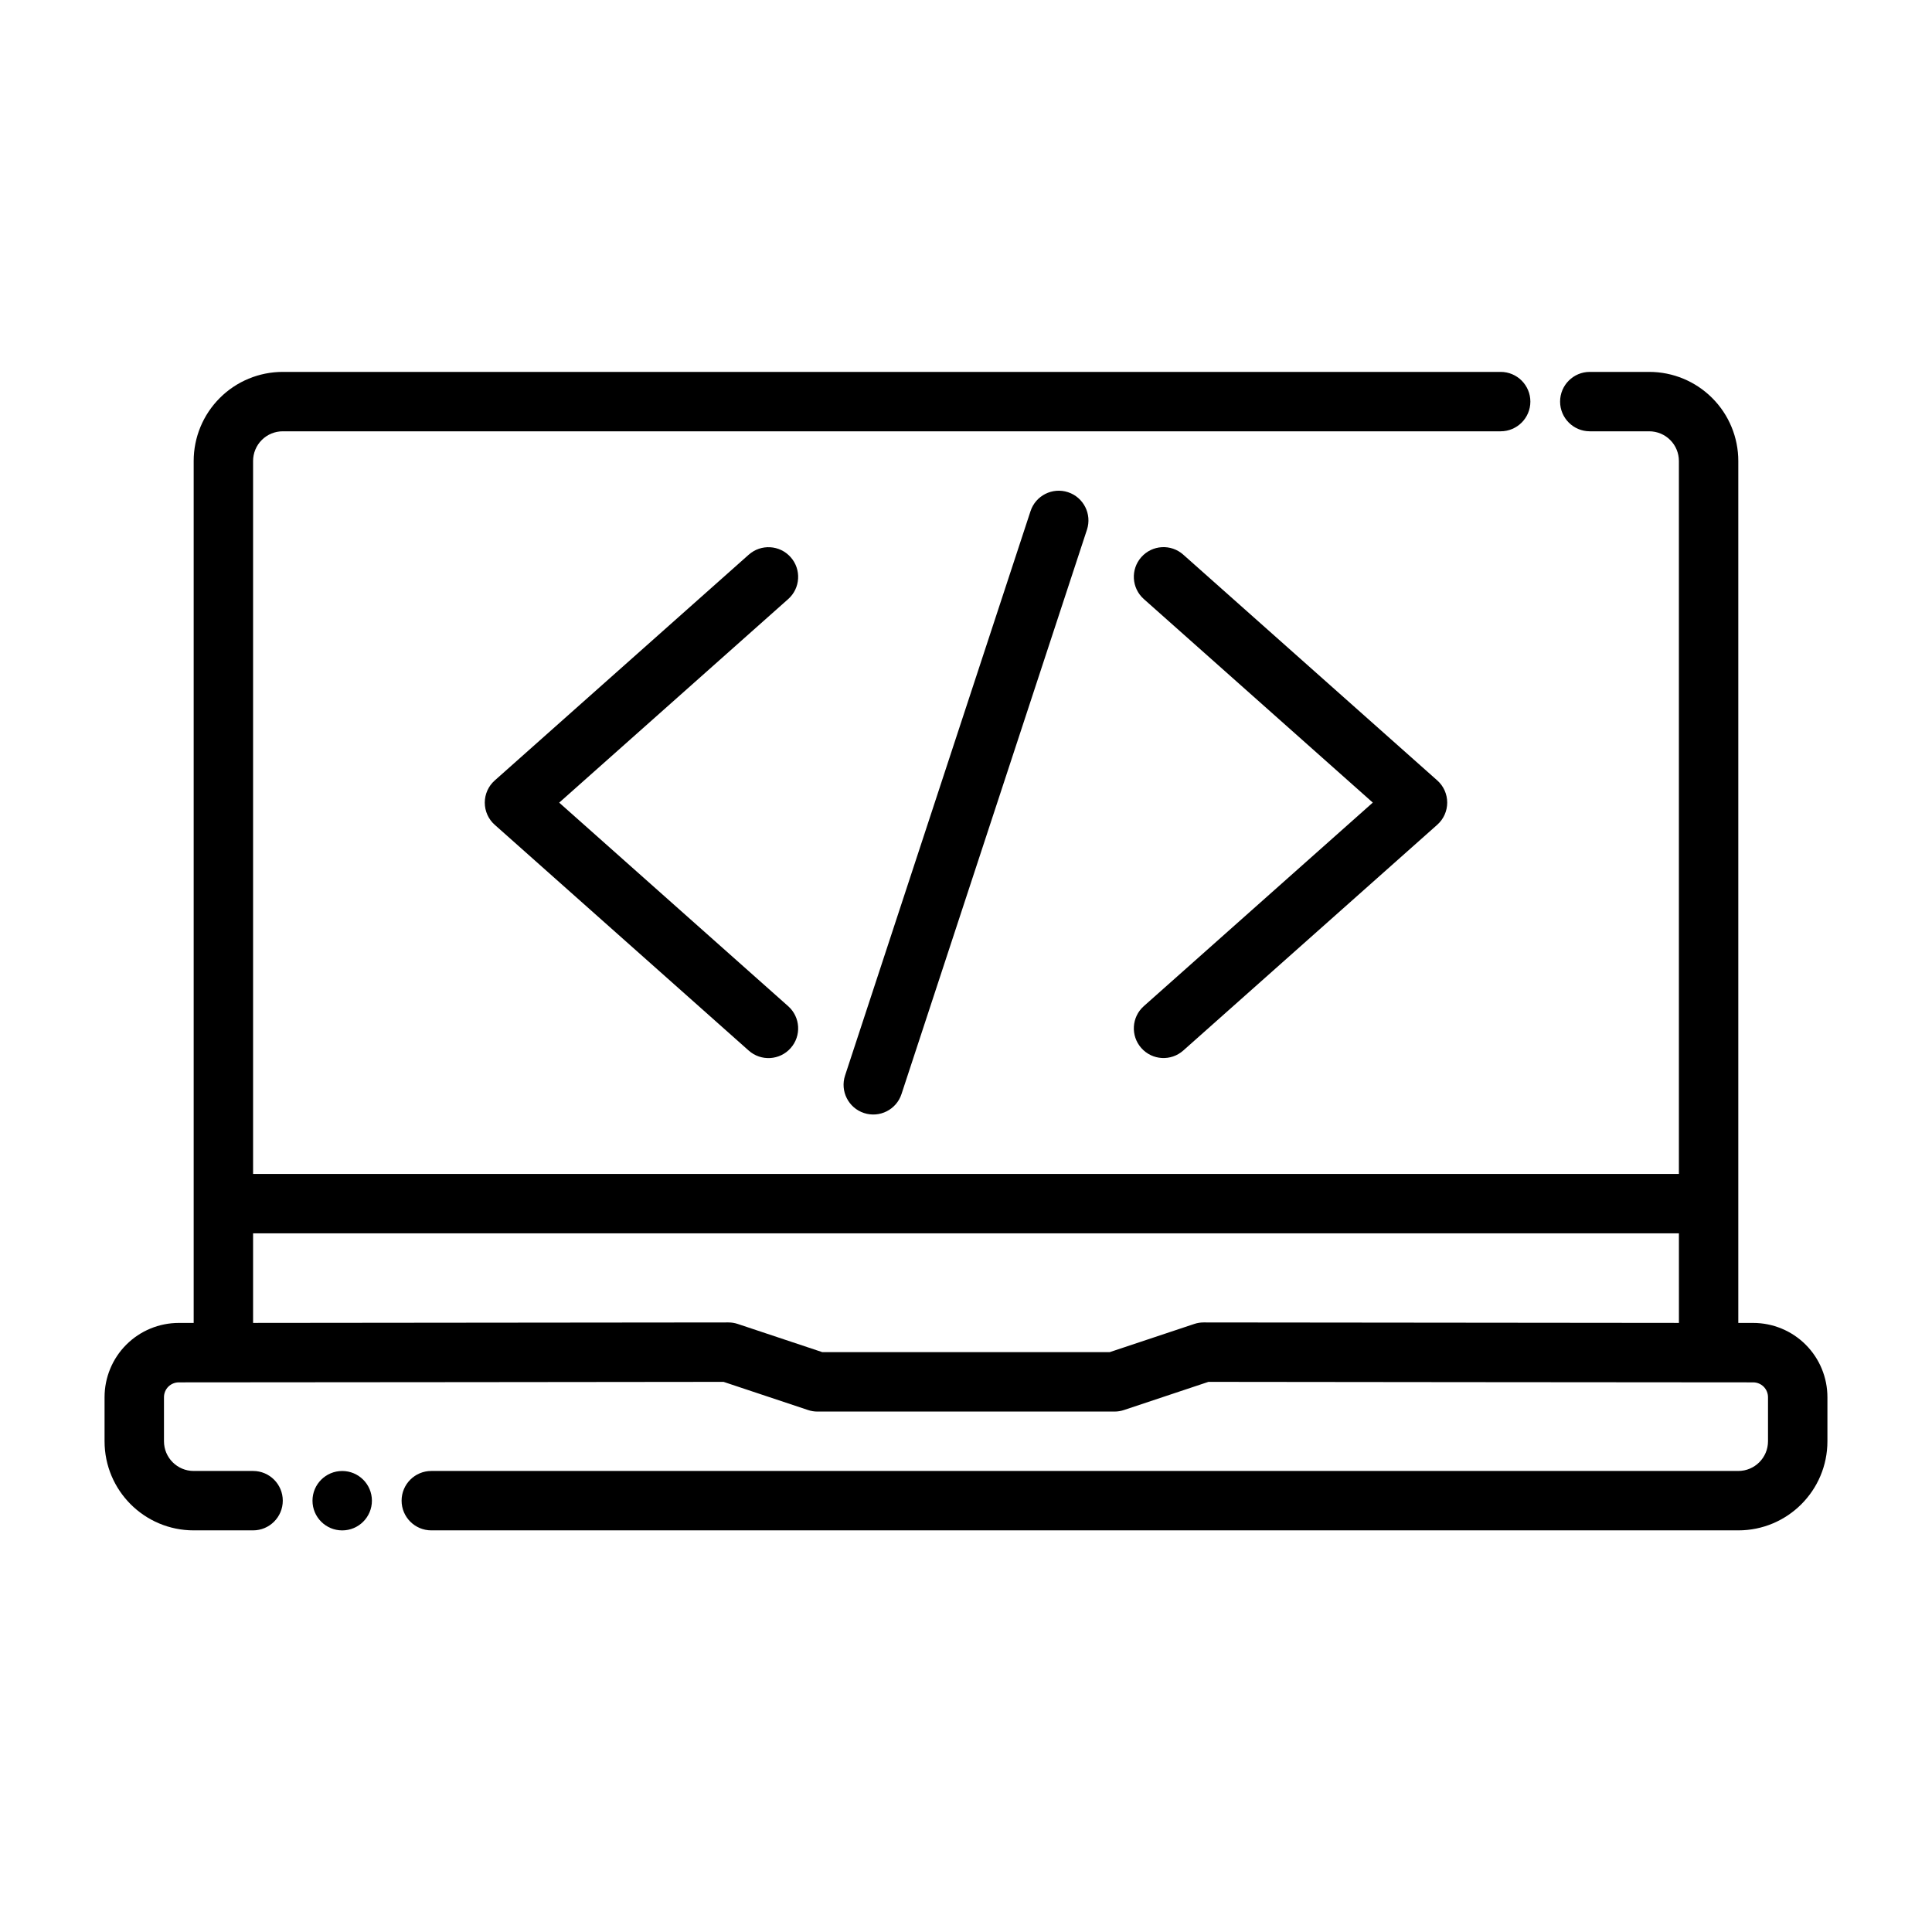 <?xml version="1.0" encoding="UTF-8"?>
<!-- Uploaded to: ICON Repo, www.svgrepo.com, Generator: ICON Repo Mixer Tools -->
<svg fill="#000000" width="800px" height="800px" version="1.1" viewBox="144 144 512 512" xmlns="http://www.w3.org/2000/svg">
 <g fill-rule="evenodd">
  <path d="m242.56 541.7c0 4.348-3.523 7.871-7.871 7.871s-7.875-3.523-7.875-7.871c0-4.348 3.527-7.871 7.875-7.871s7.871 3.523 7.871 7.871"/>
  <path d="m588.93 455.1h-377.86v-188.93c0-2.086 0.828-4.094 2.305-5.566 1.473-1.48 3.481-2.305 5.566-2.305h322.75c4.344 0 7.871-3.527 7.871-7.871s-3.527-7.871-7.871-7.871h-322.75c-6.266 0-12.273 2.488-16.695 6.918-4.434 4.426-6.918 10.43-6.918 16.695v228.42h-3.938c-5.219 0-10.227 2.07-13.918 5.762-3.691 3.691-5.762 8.699-5.762 13.918v11.676c0 13.043 10.57 23.617 23.617 23.617h15.742c4.344 0 7.871-3.527 7.871-7.871s-3.527-7.871-7.871-7.871h-15.742c-4.344 0-7.871-3.527-7.871-7.871v-11.676c0-1.047 0.418-2.047 1.148-2.785 0.738-0.73 1.738-1.148 2.785-1.148 24.766 0 131.44-0.117 144.36-0.133l22.402 7.469c0.805 0.27 1.645 0.402 2.488 0.402h78.719c0.844 0 1.684-0.133 2.488-0.402l22.402-7.469c12.863 0.016 118.71 0.133 144.36 0.133 1.047 0 2.047 0.418 2.785 1.148 0.73 0.738 1.148 1.738 1.148 2.785v11.676c0 4.344-3.527 7.871-7.871 7.871h-346.37c-4.344 0-7.871 3.527-7.871 7.871s3.527 7.871 7.871 7.871h346.37c13.043 0 23.617-10.57 23.617-23.617v-11.676c0-5.219-2.07-10.227-5.762-13.918-3.691-3.691-8.699-5.762-13.918-5.762h-3.938v-228.42c0-6.266-2.488-12.273-6.918-16.695-4.426-4.434-10.43-6.918-16.695-6.918h-15.742c-4.344 0-7.871 3.527-7.871 7.871s3.527 7.871 7.871 7.871h15.742c2.086 0 4.094 0.828 5.566 2.305 1.48 1.473 2.305 3.481 2.305 5.566v188.93zm0 15.742h-377.86v23.742c42.777-0.031 125.95-0.125 125.95-0.125 0.852 0 1.691 0.133 2.496 0.402l22.402 7.469h76.168l22.402-7.469c0.805-0.27 1.645-0.402 2.496-0.402 0 0 82.906 0.094 125.95 0.125z"/>
  <path d="m342.42 291-67.305 59.828c-1.684 1.488-2.644 3.629-2.644 5.879s0.961 4.394 2.644 5.879l67.305 59.828c3.242 2.891 8.227 2.598 11.109-0.652 2.891-3.242 2.598-8.227-0.652-11.109l-60.684-53.945 60.684-53.945c3.25-2.883 3.543-7.863 0.652-11.109-2.883-3.25-7.863-3.543-11.109-0.652z"/>
  <path d="m447.12 302.75 60.684 53.945-60.684 53.945c-3.25 2.883-3.543 7.863-0.652 11.109 2.883 3.25 7.863 3.543 11.109 0.652l67.305-59.828c1.684-1.488 2.644-3.629 2.644-5.879s-0.961-4.394-2.644-5.879l-67.305-59.828c-3.242-2.891-8.227-2.598-11.109 0.652-2.891 3.242-2.598 8.227 0.652 11.109z"/>
  <path d="m417.1 279.46-49.152 149.57c-1.355 4.125 0.898 8.582 5.023 9.934 4.125 1.355 8.582-0.891 9.934-5.023l49.152-149.57c1.355-4.125-0.898-8.582-5.023-9.934-4.125-1.355-8.582 0.891-9.934 5.023z"/>
 </g>
</svg>